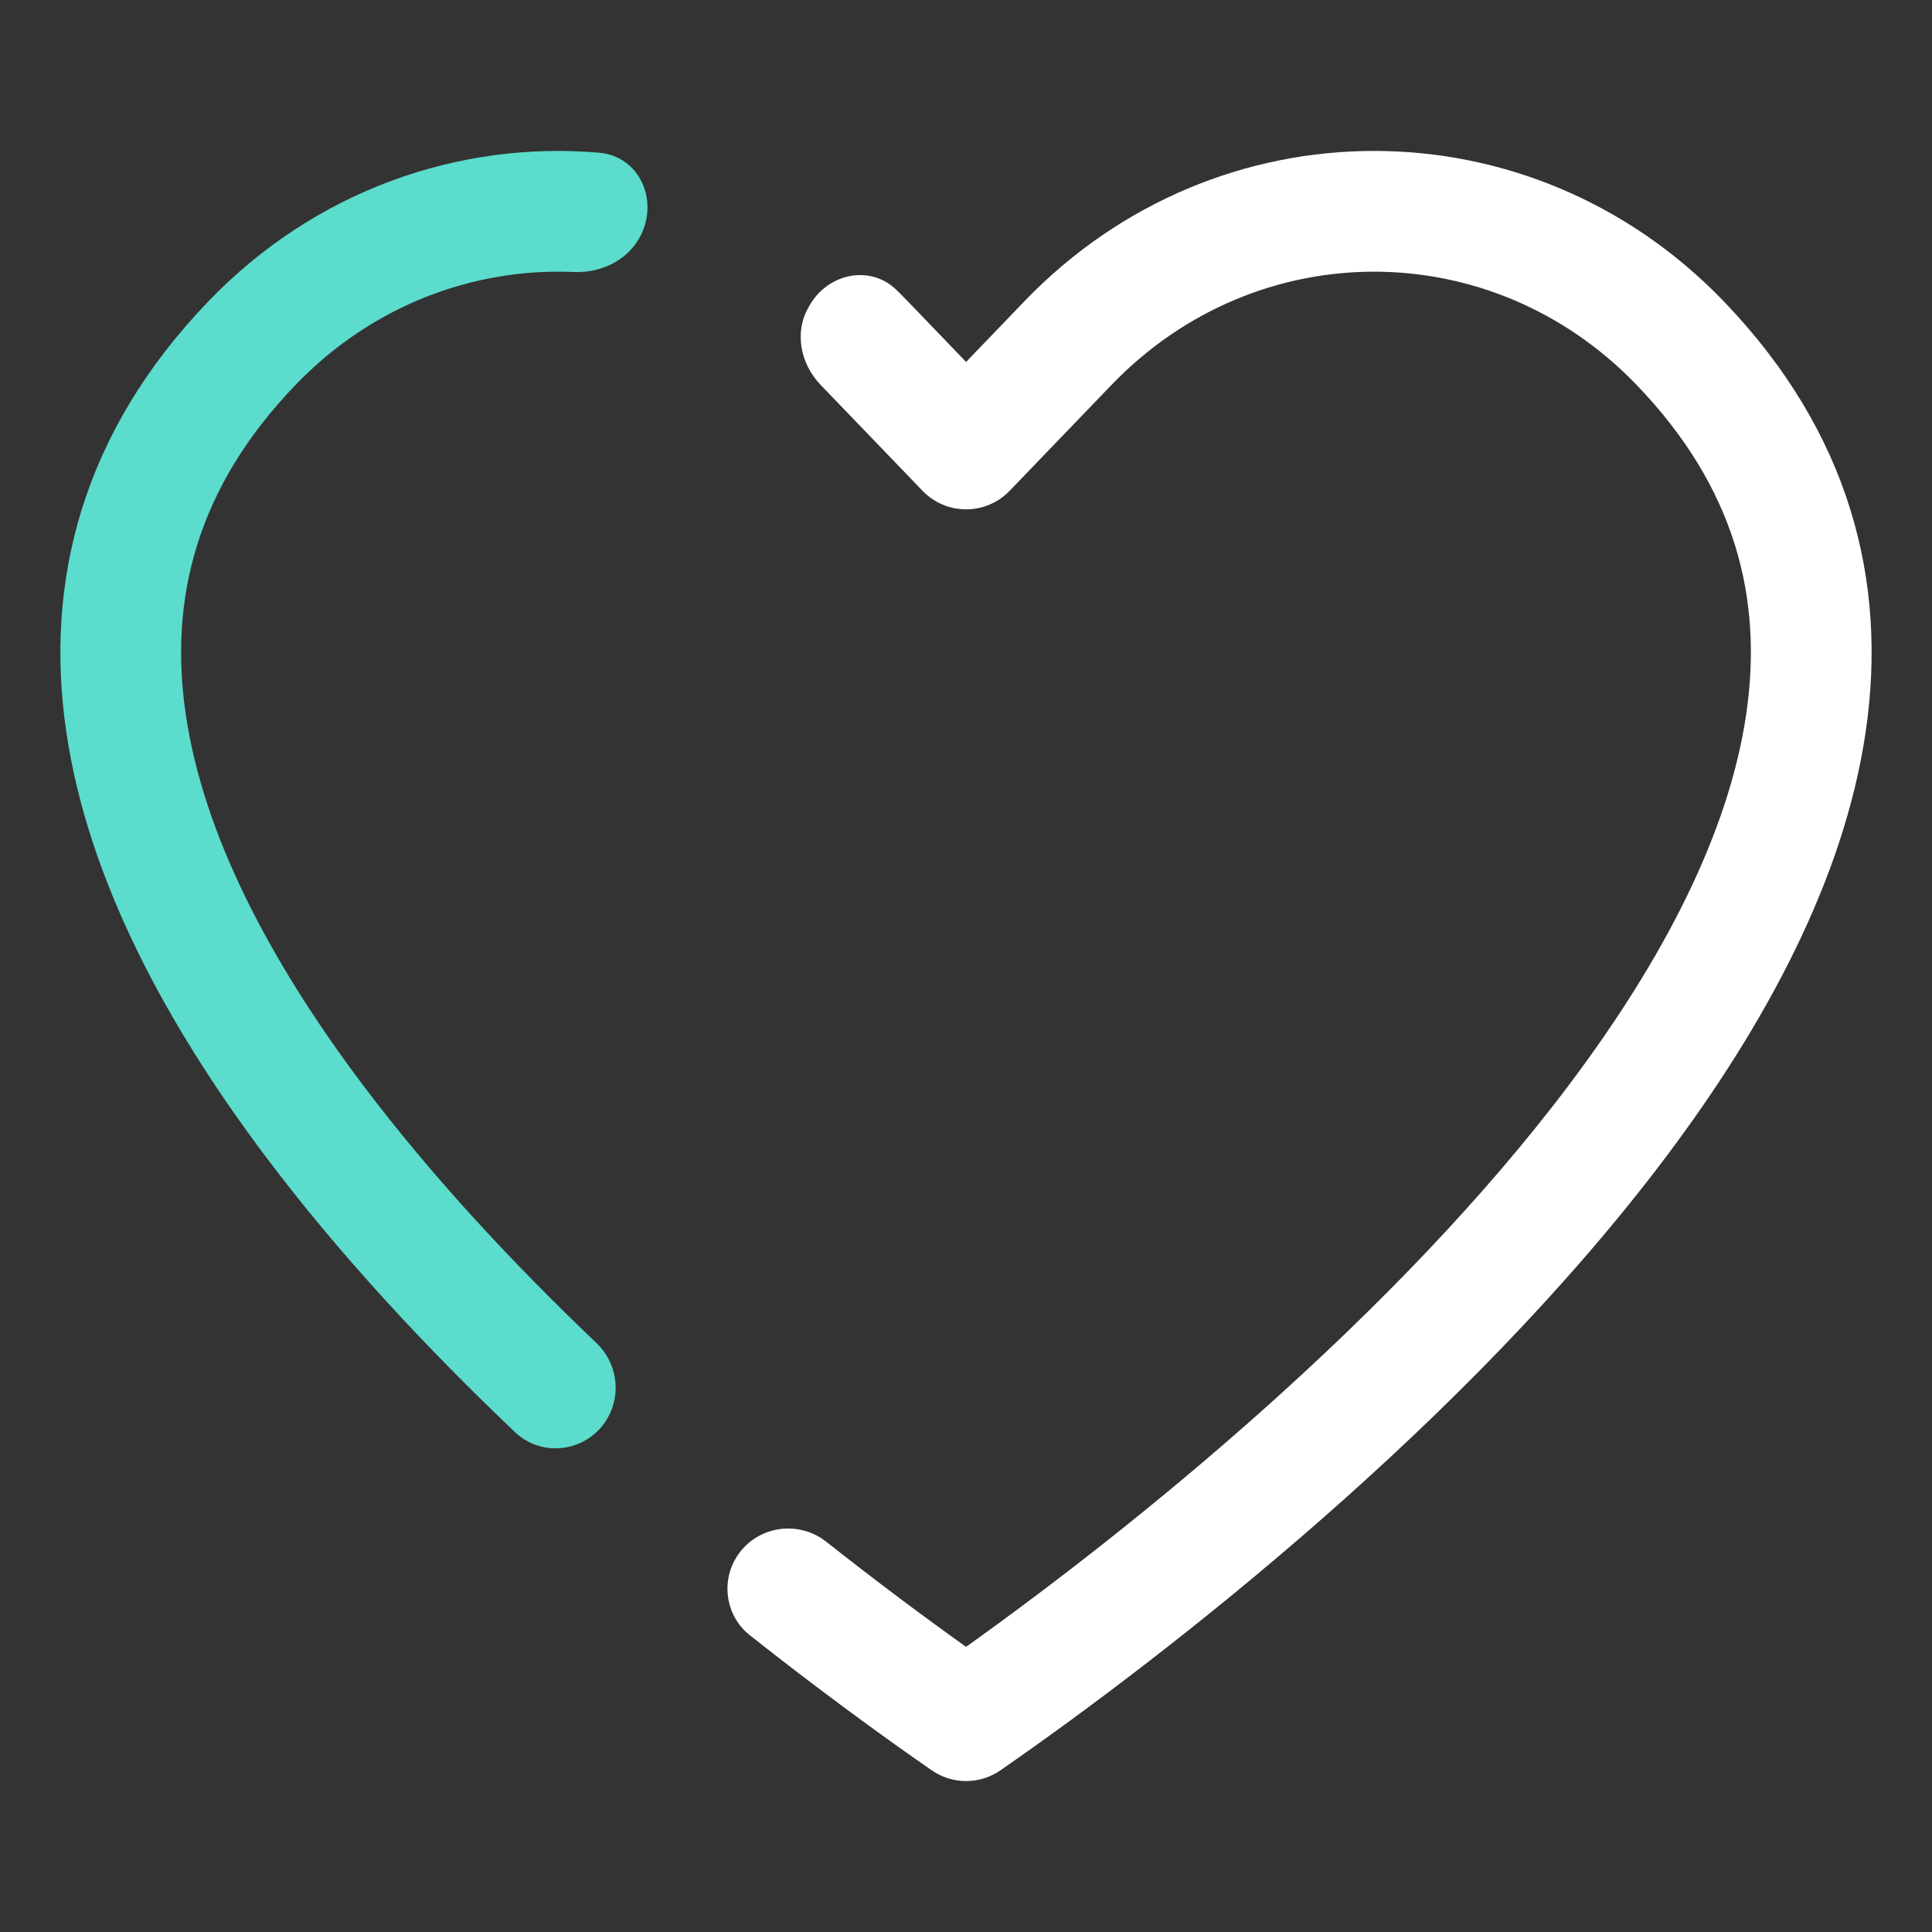<svg xmlns="http://www.w3.org/2000/svg" fill="none" viewBox="0 0 64 64" height="64" width="64">
<rect x="0" y="0" width="64" height="64" fill="#333333" stroke="none"/>
<path fill="white" d="M26.784 10.178C26.304 11.009 26.517 12.057 27.183 12.749L30.562 16.26C30.939 16.652 31.459 16.873 32.003 16.873C32.546 16.873 33.067 16.652 33.444 16.26L36.822 12.749C41.634 7.75 49.402 7.75 54.213 12.749C57.499 16.164 58.407 19.846 57.845 23.662C57.267 27.593 55.104 31.774 52.003 35.902C46.217 43.606 37.602 50.557 32.002 54.554C30.616 53.565 29.044 52.394 27.375 51.075C26.408 50.311 24.981 50.569 24.365 51.636C23.875 52.484 24.073 53.563 24.841 54.171C27.096 55.955 29.172 57.471 30.863 58.643C31.548 59.119 32.457 59.119 33.143 58.643C38.767 54.741 48.621 47.065 55.202 38.304C58.489 33.928 61.086 29.117 61.803 24.244C62.536 19.255 61.275 14.319 57.095 9.975C50.71 3.341 40.325 3.341 33.94 9.975L32.003 11.989L30.065 9.975C29.945 9.851 29.823 9.728 29.7 9.608C28.831 8.758 27.433 9.053 26.826 10.105L26.784 10.178Z"></path>
<path fill="#5BDCCC" d="M21.169 7.902C21.86 6.705 21.218 5.175 19.841 5.058C15.21 4.662 10.446 6.301 6.91 9.975C2.726 14.323 1.463 19.262 2.197 24.253C2.914 29.129 5.513 33.941 8.803 38.317C11.234 41.552 14.112 44.638 17.058 47.44C17.985 48.322 19.486 48.086 20.126 46.978C20.596 46.164 20.437 45.135 19.756 44.487C16.971 41.833 14.269 38.931 12 35.913C8.897 31.785 6.733 27.604 6.155 23.671C5.593 19.854 6.501 16.169 9.792 12.749C12.327 10.115 15.684 8.869 18.996 9.011C19.87 9.048 20.732 8.66 21.169 7.902Z"></path>
</svg>
